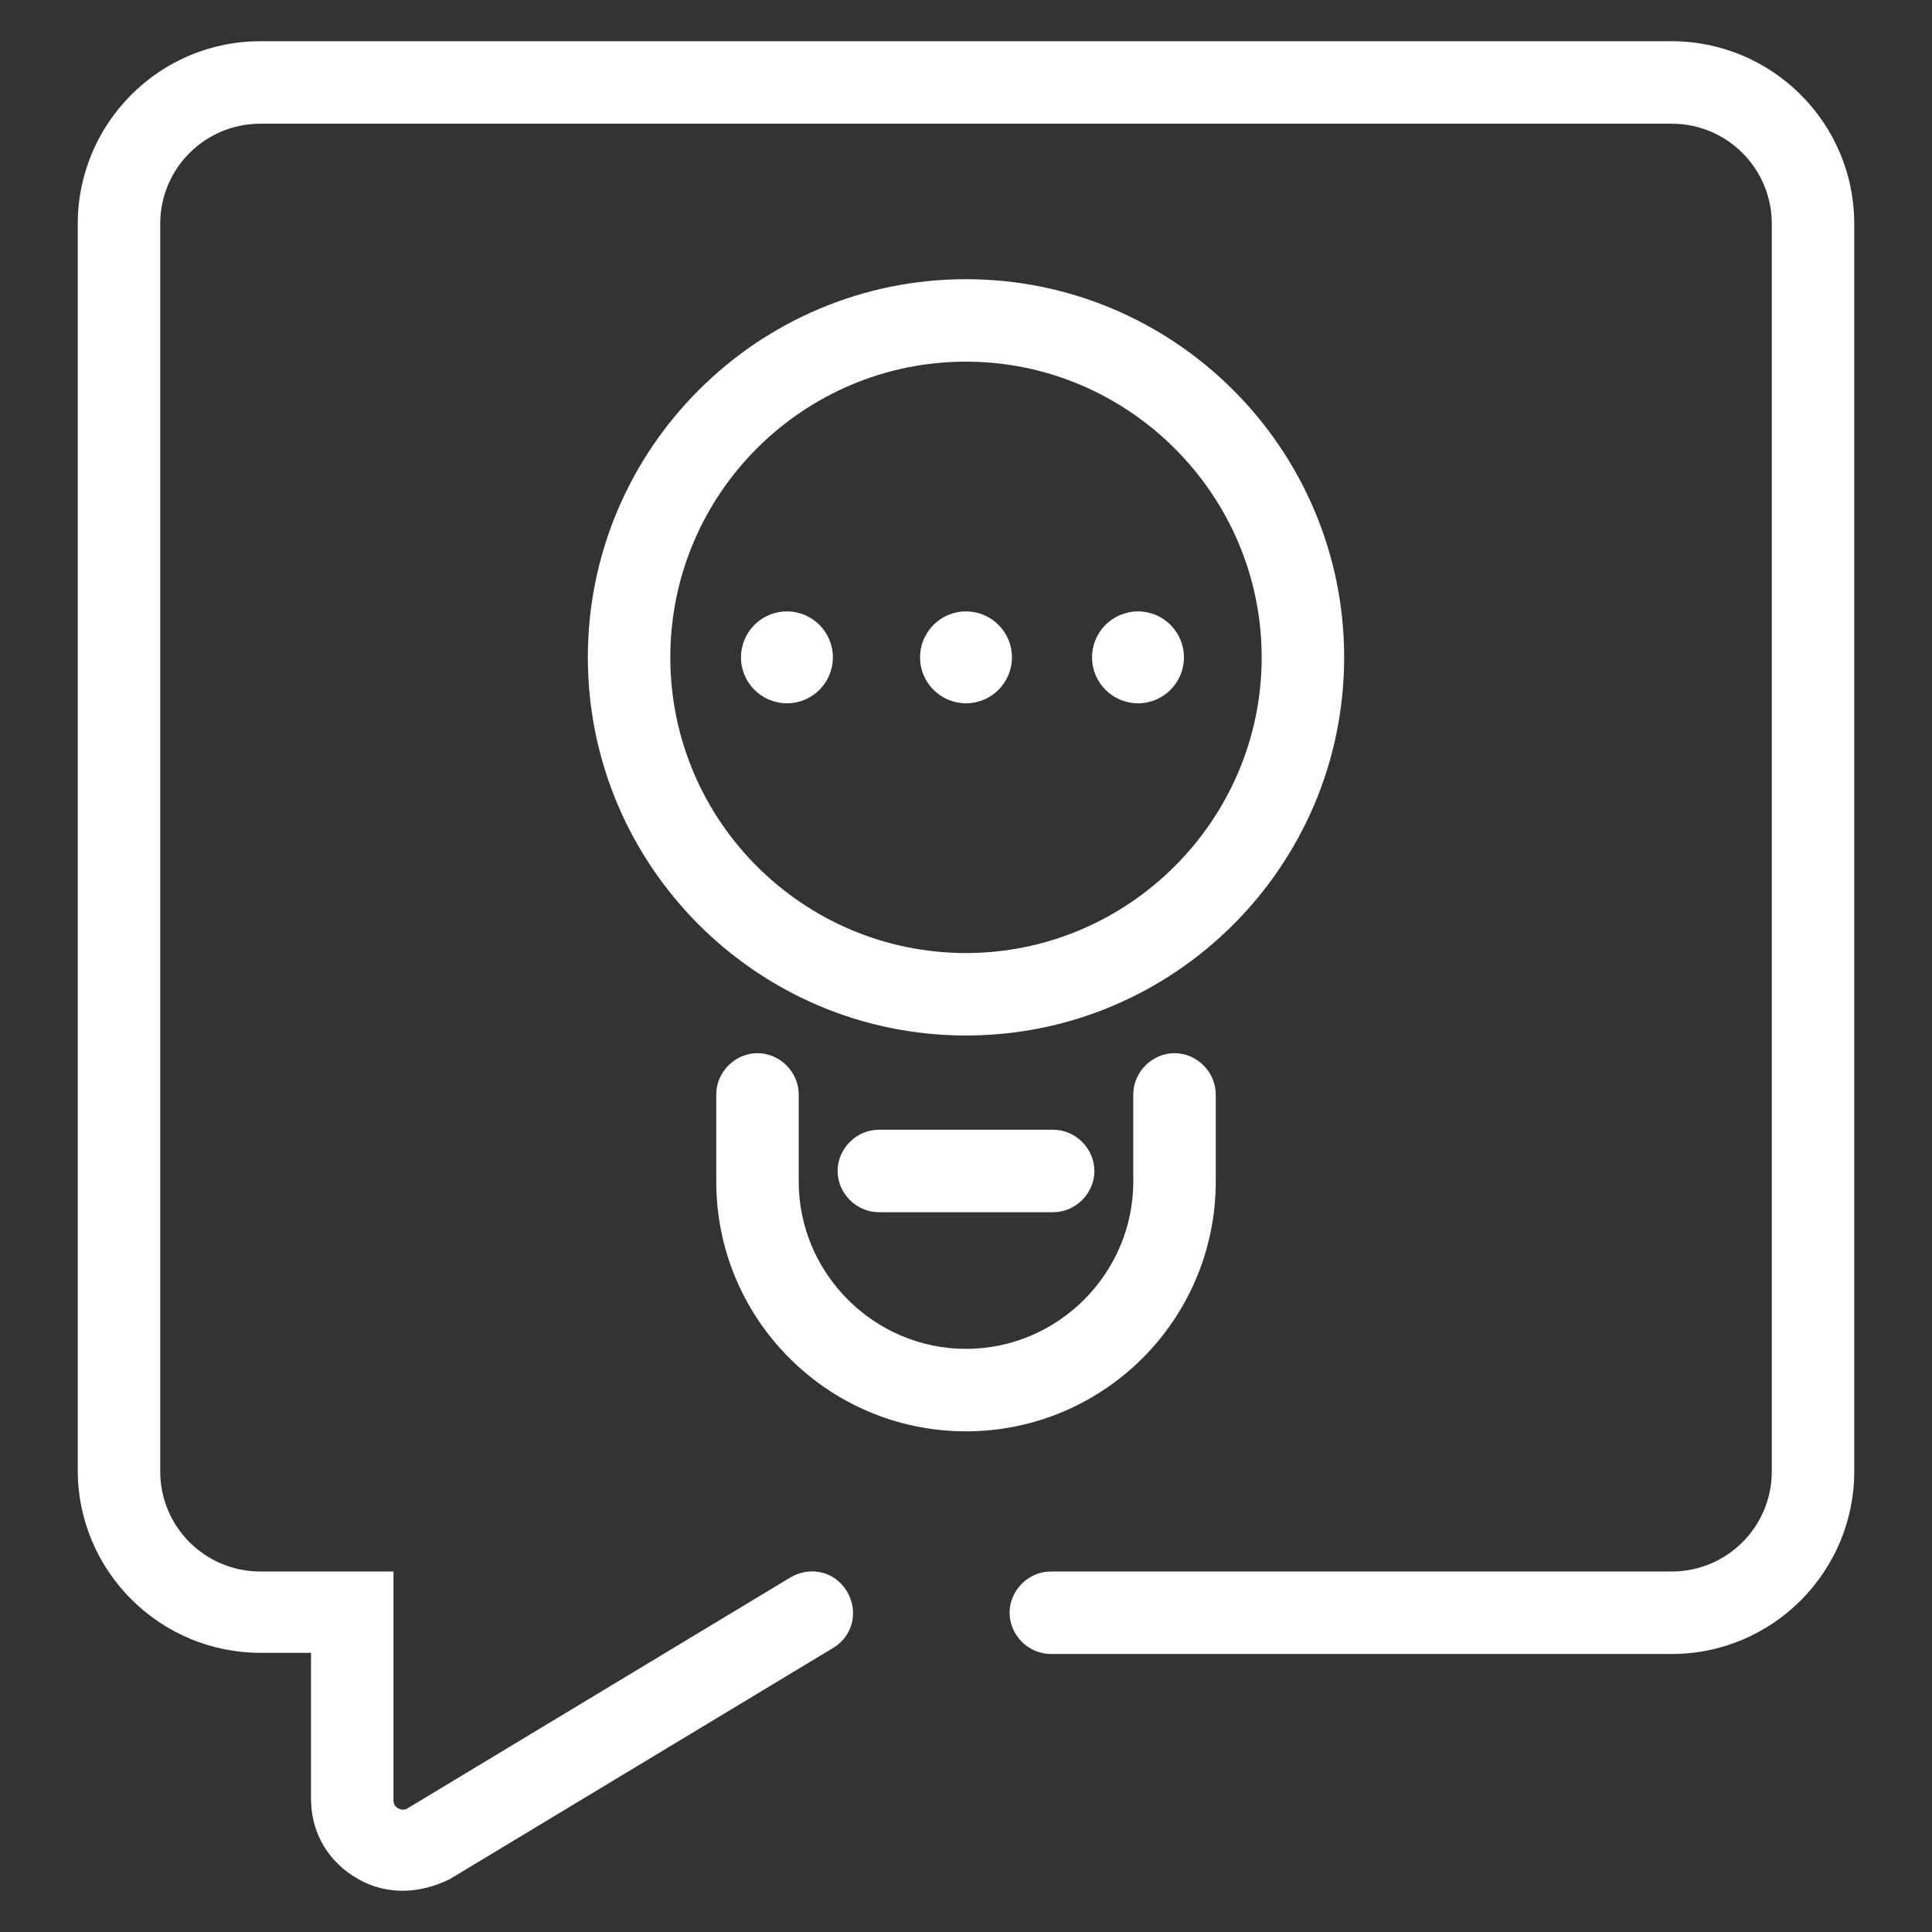 <?xml version="1.0" encoding="utf-8"?>
<!-- Generator: Adobe Illustrator 23.0.6, SVG Export Plug-In . SVG Version: 6.00 Build 0)  -->
<svg version="1.1" id="Capa_1" xmlns="http://www.w3.org/2000/svg" xmlns:xlink="http://www.w3.org/1999/xlink" x="0px" y="0px"
	 viewBox="0 0 164 164" style="enable-background:new 0 0 164 164;" xml:space="preserve">
<rect x="0" y="0" width="164" height="164" fill="#333333" stroke="none"/>
<style type="text/css">
	.st0{fill:#FFFFFF;}
</style>
<g>
	<g>
		<path class="st0" d="M34.2,160.5c-1.3,0-2.6-0.3-3.8-1c-2.5-1.4-4-3.9-4-6.8v-12.4h-4.3c-8.5,0-15.5-6.9-15.5-15.5V19
			c0-8.5,6.9-15.5,15.5-15.5h119.8c8.5,0,15.5,6.9,15.5,15.5v105.9c0,8.5-6.9,15.5-15.5,15.5H89.2c-1.9,0-3.5-1.6-3.5-3.5
			s1.6-3.5,3.5-3.5h52.7c4.7,0,8.5-3.8,8.5-8.5V19c0-4.7-3.8-8.5-8.5-8.5H22.1c-4.7,0-8.5,3.8-8.5,8.5v105.9c0,4.7,3.8,8.5,8.5,8.5
			h11.3v19.4c0,0.4,0.2,0.6,0.4,0.7c0.2,0.1,0.5,0.2,0.8,0l32.5-19.6c1.7-1,3.8-0.5,4.8,1.2c1,1.7,0.5,3.8-1.2,4.8l-32.5,19.6
			C37,160.1,35.6,160.5,34.2,160.5z"/>
	</g>
	<g>
		<path class="st0" d="M82,30.7c13.8,0,25.1,11.3,25.1,25.1S95.8,80.9,82,80.9S56.9,69.7,56.9,55.8S68.2,30.7,82,30.7 M82,23.7
			c-17.7,0-32.1,14.4-32.1,32.1S64.3,87.9,82,87.9s32.1-14.4,32.1-32.1S99.7,23.7,82,23.7L82,23.7z"/>
	</g>
	<g>
		<path class="st0" d="M82,121.5c-11.7,0-21.2-9.5-21.2-21.2v-7.4c0-1.9,1.6-3.5,3.5-3.5s3.5,1.6,3.5,3.5v7.4
			c0,7.8,6.4,14.2,14.2,14.2s14.2-6.4,14.2-14.2v-7.4c0-1.9,1.6-3.5,3.5-3.5s3.5,1.6,3.5,3.5v7.4C103.2,112,93.7,121.5,82,121.5z"/>
	</g>
	<g>
		<path class="st0" d="M89.4,102.9H74.6c-1.9,0-3.5-1.6-3.5-3.5s1.6-3.5,3.5-3.5h14.8c1.9,0,3.5,1.6,3.5,3.5S91.3,102.9,89.4,102.9z
			"/>
	</g>
	<g>
		<circle class="st0" cx="66.8" cy="55.8" r="3.9"/>
	</g>
	<g>
		<circle class="st0" cx="82" cy="55.8" r="3.9"/>
	</g>
	<g>
		<circle class="st0" cx="96.6" cy="55.8" r="3.9"/>
	</g>
</g>
</svg>
